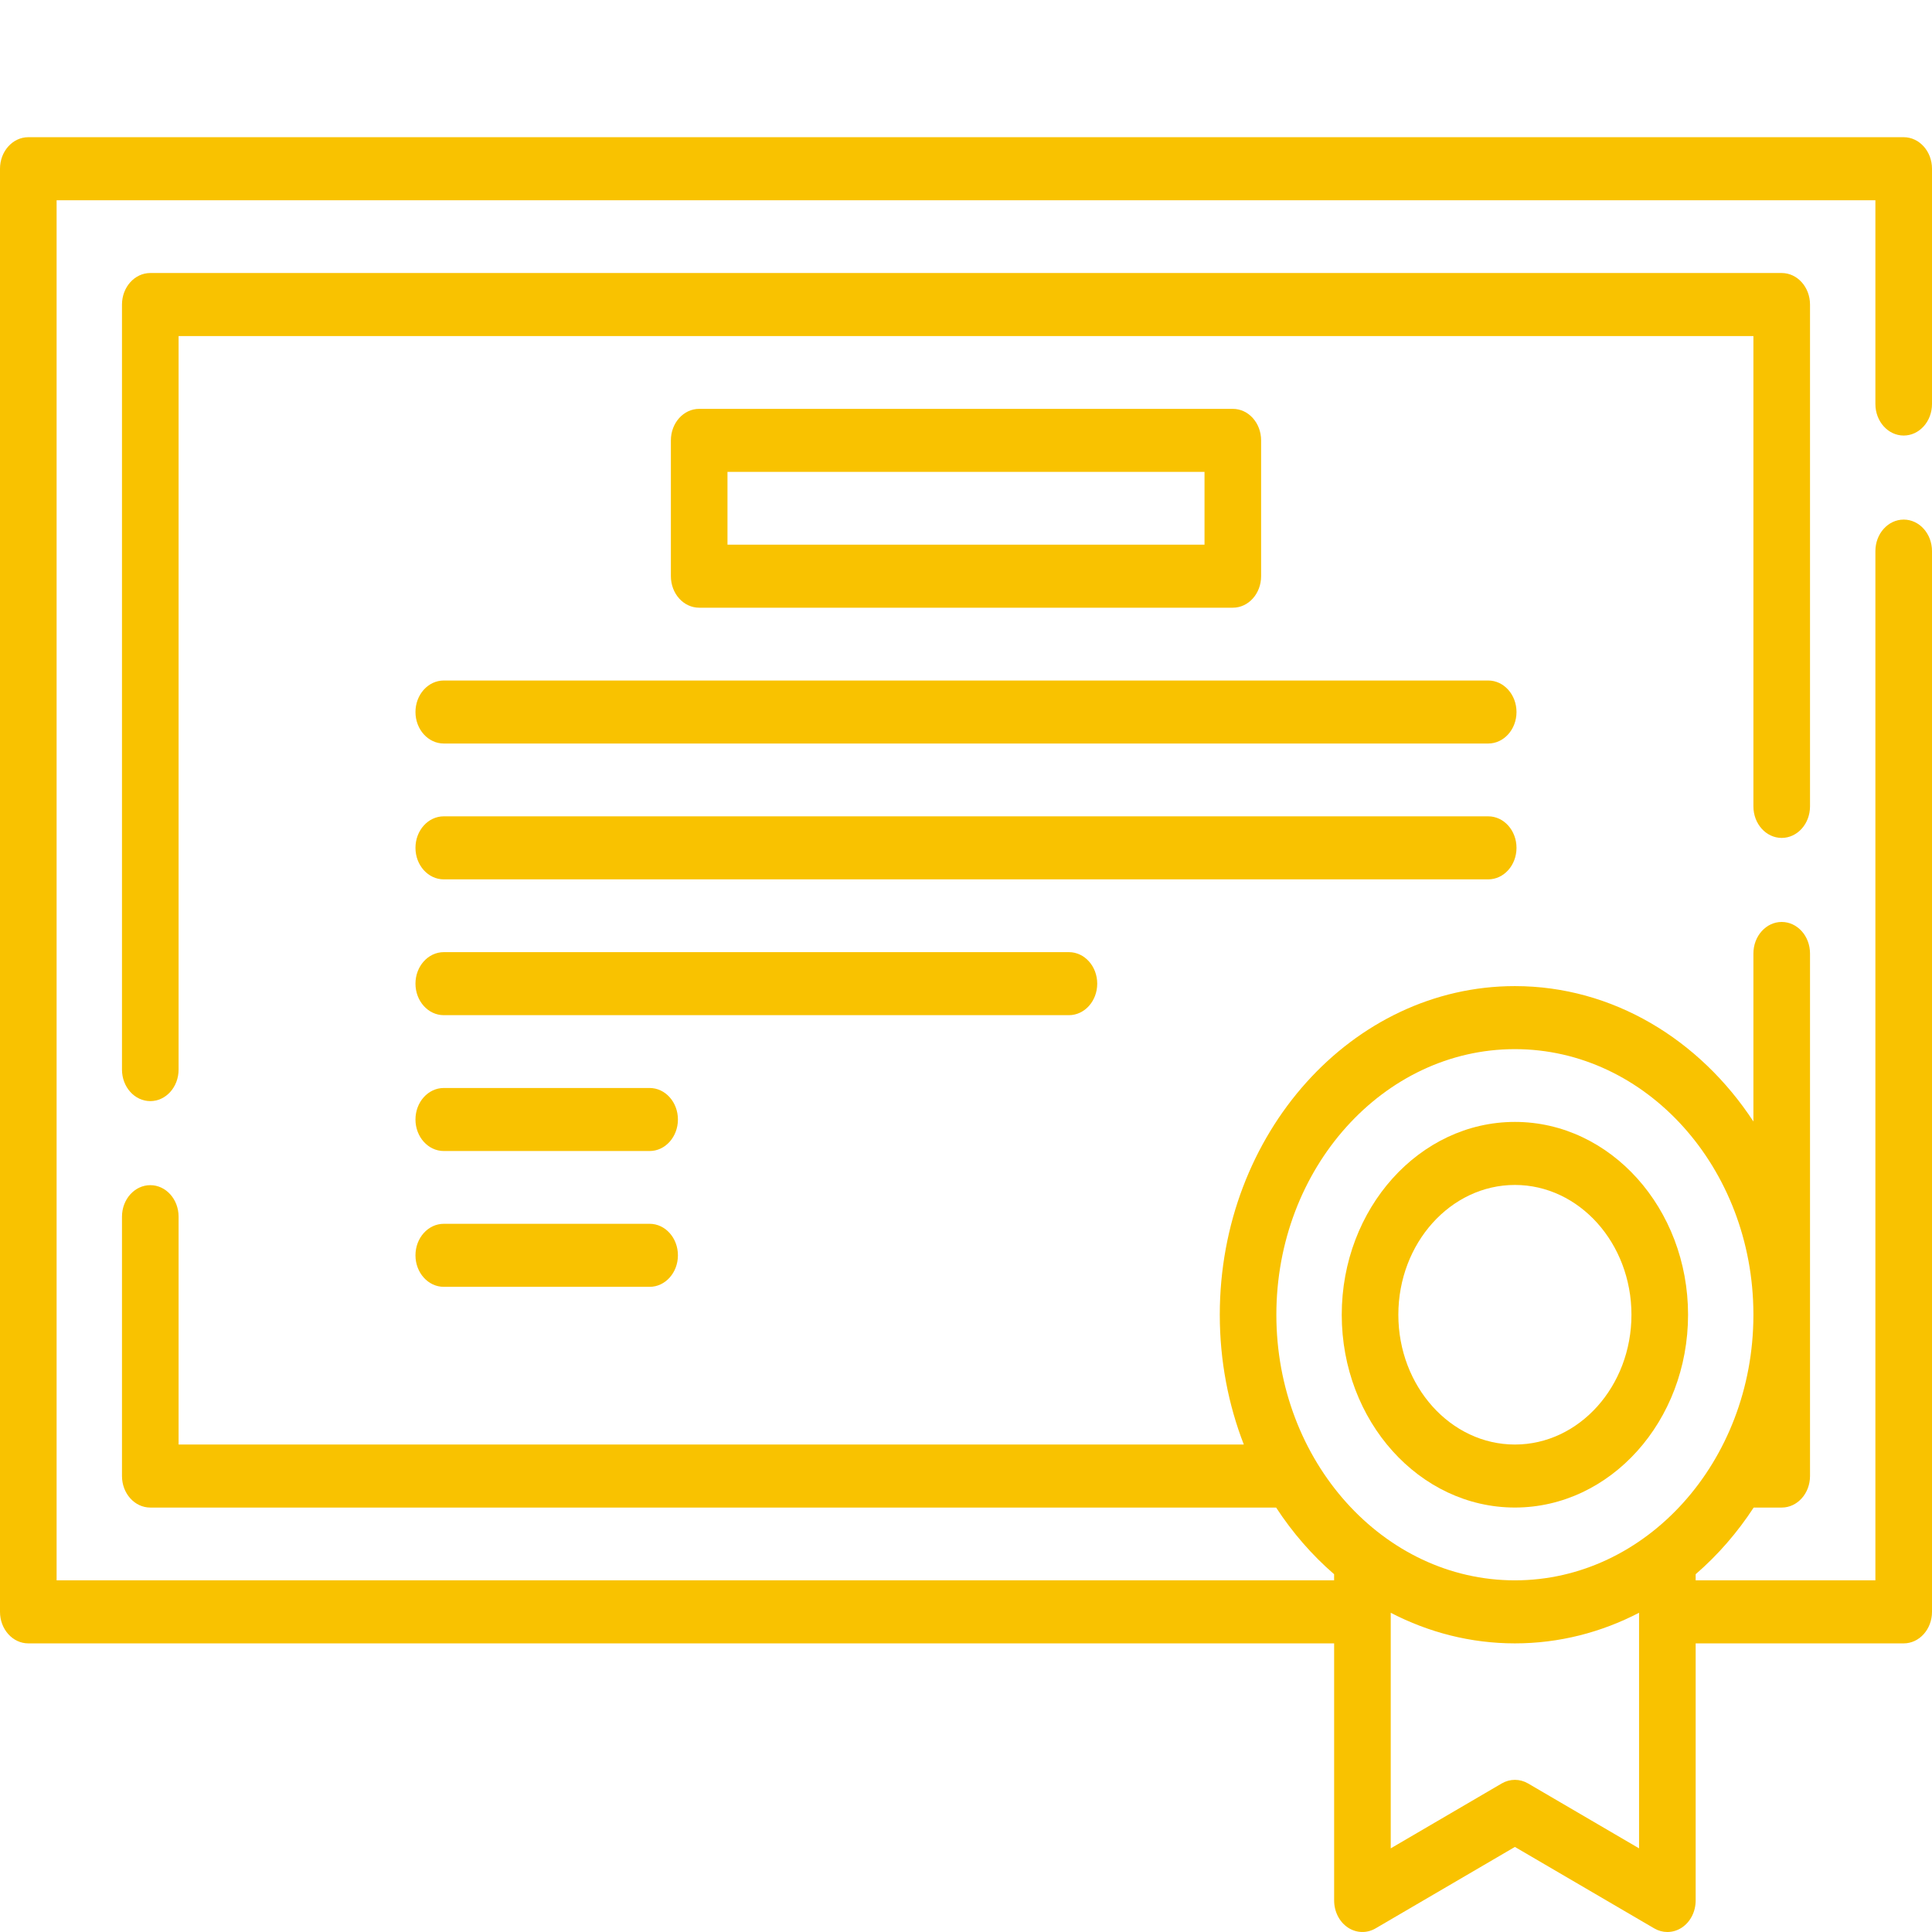 <?xml version="1.0" encoding="UTF-8" standalone="no"?>
<!DOCTYPE svg PUBLIC "-//W3C//DTD SVG 1.1//EN" "http://www.w3.org/Graphics/SVG/1.1/DTD/svg11.dtd">
<svg version="1.1" xmlns="http://www.w3.org/2000/svg" xmlns:xlink="http://www.w3.org/1999/xlink" preserveAspectRatio="xMidYMid meet" viewBox="0 0 640 640" width="64" height="64"><defs><path d="M640 133.84C640 126.05 640 63.69 640 55.89C640 50.13 635.8 45.45 630.62 45.45C568.5 45.45 71.5 45.45 9.37 45.45C4.2 45.45 0 50.13 0 55.89C0 103.7 0 486.14 0 533.95C0 539.71 4.2 544.39 9.37 544.39C38.21 544.39 182.4 544.39 441.95 544.39C441.95 595.49 441.95 623.88 441.95 629.56C441.95 633.22 443.66 636.61 446.47 638.5C449.28 640.38 452.77 640.5 455.68 638.8C458.76 637.01 474.14 628.01 501.83 611.82C529.52 628.01 544.9 637.01 547.98 638.8C549.35 639.6 550.84 640 552.34 640C554.02 640 555.7 639.5 557.19 638.5C560 636.61 561.71 633.22 561.71 629.56C561.71 623.88 561.71 595.49 561.71 544.39C603.06 544.39 626.03 544.39 630.63 544.39C635.8 544.39 640 539.71 640 533.95C640 498.81 640 217.7 640 182.56C640 176.79 635.8 172.12 630.63 172.12C625.45 172.12 621.25 176.79 621.25 182.56C621.25 205.29 621.25 318.94 621.25 523.51L561.71 523.51C561.71 522.29 561.71 521.62 561.71 521.48C569.01 515.17 575.49 507.73 580.93 499.4C581.85 499.4 589.28 499.4 590.21 499.4C595.39 499.4 599.59 494.73 599.59 488.96C599.59 471.65 599.59 333.16 599.59 315.85C599.59 310.08 595.39 305.41 590.21 305.41C585.04 305.41 580.84 310.08 580.84 315.85C580.84 321.42 580.84 365.95 580.84 371.51C563.04 344.36 534.26 326.66 501.83 326.66C447.92 326.66 404.07 375.5 404.07 435.53C404.07 450.79 406.91 465.32 412.03 478.52C388.5 478.52 270.88 478.52 59.16 478.52C59.16 433.23 59.16 408.07 59.16 403.04C59.16 397.27 54.96 392.6 49.79 392.6C44.61 392.6 40.41 397.27 40.41 403.04C40.41 411.63 40.41 480.37 40.41 488.96C40.41 494.73 44.61 499.4 49.79 499.4C87.08 499.4 385.44 499.4 422.73 499.4C428.17 507.73 434.65 515.17 441.94 521.48C441.94 521.62 441.94 522.29 441.94 523.51L18.75 523.51L18.75 66.33L621.25 66.33C621.25 106.84 621.25 129.34 621.25 133.84C621.25 139.61 625.45 144.28 630.62 144.28C635.8 144.28 640 139.61 640 133.84ZM506.19 590.79C503.46 589.2 500.2 589.2 497.47 590.79C495.02 592.22 482.76 599.39 460.7 612.29C460.7 565.46 460.7 539.45 460.7 534.25C473.21 540.74 487.14 544.39 501.83 544.39C516.52 544.39 530.45 540.74 542.96 534.25C542.96 539.45 542.96 565.46 542.96 612.29C523.35 600.82 511.09 593.66 506.19 590.79ZM580.84 435.26C580.84 435.31 580.84 435.74 580.84 435.8C580.71 484.19 545.32 523.51 501.83 523.51C458.26 523.51 422.81 484.04 422.81 435.53C422.81 387.01 458.26 347.54 501.83 347.54C545.32 347.54 580.71 386.87 580.84 435.26Z" id="blC3pjII"></path><path d="M408.39 201.31C413.57 201.31 417.76 196.64 417.76 190.87C417.76 186.37 417.76 150.38 417.76 145.88C417.76 140.11 413.57 135.44 408.39 135.44C390.71 135.44 249.29 135.44 231.61 135.44C226.43 135.44 222.24 140.11 222.24 145.88C222.24 150.38 222.24 186.37 222.24 190.87C222.24 196.64 226.43 201.31 231.61 201.31C266.97 201.31 373.03 201.31 408.39 201.31ZM240.99 156.32L399.01 156.32L399.01 180.43L240.99 180.43L240.99 156.32Z" id="cw1iFUY9Y"></path><path d="M147.01 225.43C141.83 225.43 137.63 230.1 137.63 235.87C137.63 241.63 141.83 246.3 147.01 246.3C181.61 246.3 458.39 246.3 492.99 246.3C498.17 246.3 502.36 241.63 502.36 235.87C502.36 230.1 498.17 225.43 492.99 225.43C423.79 225.43 181.61 225.43 147.01 225.43Z" id="c7LnyyUbU"></path><path d="M492.99 270.42C458.39 270.42 181.61 270.42 147.01 270.42C141.83 270.42 137.63 275.09 137.63 280.86C137.63 286.63 141.83 291.3 147.01 291.3C181.61 291.3 458.39 291.3 492.99 291.3C498.17 291.3 502.36 286.63 502.36 280.86C502.36 275.09 498.17 270.42 492.99 270.42Z" id="b5NwOCc2NO"></path><path d="M354.09 315.41C333.38 315.41 167.72 315.41 147.01 315.41C141.83 315.41 137.63 320.09 137.63 325.85C137.63 331.62 141.83 336.29 147.01 336.29C167.72 336.29 333.38 336.29 354.09 336.29C359.27 336.29 363.47 331.62 363.47 325.85C363.47 320.09 359.27 315.41 354.09 315.41Z" id="bMg4uIJp1"></path><path d="M147.01 360.41C141.83 360.41 137.63 365.08 137.63 370.85C137.63 376.61 141.83 381.29 147.01 381.29C153.83 381.29 208.38 381.29 215.2 381.29C220.37 381.29 224.57 376.61 224.57 370.85C224.57 365.08 220.37 360.41 215.2 360.41C201.56 360.41 153.83 360.41 147.01 360.41Z" id="a3V7ctR3v"></path><path d="M147.01 405.4C141.83 405.4 137.63 410.07 137.63 415.84C137.63 421.61 141.83 426.28 147.01 426.28C153.83 426.28 208.38 426.28 215.2 426.28C220.37 426.28 224.57 421.61 224.57 415.84C224.57 410.07 220.37 405.4 215.2 405.4C201.56 405.4 153.83 405.4 147.01 405.4Z" id="b5qZGe33O4"></path><path d="M599.59 267.13C599.59 250.51 599.59 117.51 599.59 100.88C599.59 95.12 595.39 90.44 590.21 90.44C536.17 90.44 103.83 90.44 49.79 90.44C44.61 90.44 40.41 95.12 40.41 100.88C40.41 126.23 40.41 328.98 40.41 354.32C40.41 360.09 44.61 364.76 49.79 364.76C54.96 364.76 59.16 360.09 59.16 354.32C59.16 338.12 59.16 257.12 59.16 111.32L580.84 111.32C580.84 204.81 580.84 256.74 580.84 267.13C580.84 272.9 585.03 277.57 590.21 277.57C595.39 277.57 599.59 272.9 599.59 267.13Z" id="i6tPg2iPv"></path><path d="M559.19 435.53C559.19 400.31 533.46 371.65 501.83 371.65C470.2 371.65 444.47 400.31 444.47 435.53C444.47 470.74 470.2 499.39 501.83 499.39C533.46 499.39 559.19 470.74 559.19 435.53ZM540.44 435.53C540.44 459.23 523.12 478.52 501.83 478.52C480.54 478.52 463.22 459.23 463.22 435.53C463.22 411.82 480.54 392.53 501.83 392.53C523.12 392.53 540.44 411.82 540.44 435.53Z" id="d1COoQ3QJ"></path></defs><g><g><g><use xlink:href="#blC3pjII" opacity="1" fill="#f9c200" fill-opacity="1"></use><g><use xlink:href="#blC3pjII" opacity="1" fill-opacity="0" stroke="#000000" stroke-width="1" stroke-opacity="0"></use></g></g><g><use xlink:href="#cw1iFUY9Y" opacity="1" fill="#f9c200" fill-opacity="1"></use><g><use xlink:href="#cw1iFUY9Y" opacity="1" fill-opacity="0" stroke="#000000" stroke-width="1" stroke-opacity="0"></use></g></g><g><use xlink:href="#c7LnyyUbU" opacity="1" fill="#f9c200" fill-opacity="1"></use><g><use xlink:href="#c7LnyyUbU" opacity="1" fill-opacity="0" stroke="#000000" stroke-width="1" stroke-opacity="0"></use></g></g><g><use xlink:href="#b5NwOCc2NO" opacity="1" fill="#f9c200" fill-opacity="1"></use><g><use xlink:href="#b5NwOCc2NO" opacity="1" fill-opacity="0" stroke="#000000" stroke-width="1" stroke-opacity="0"></use></g></g><g><use xlink:href="#bMg4uIJp1" opacity="1" fill="#f9c200" fill-opacity="1"></use><g><use xlink:href="#bMg4uIJp1" opacity="1" fill-opacity="0" stroke="#000000" stroke-width="1" stroke-opacity="0"></use></g></g><g><use xlink:href="#a3V7ctR3v" opacity="1" fill="#f9c200" fill-opacity="1"></use><g><use xlink:href="#a3V7ctR3v" opacity="1" fill-opacity="0" stroke="#000000" stroke-width="1" stroke-opacity="0"></use></g></g><g><use xlink:href="#b5qZGe33O4" opacity="1" fill="#f9c200" fill-opacity="1"></use><g><use xlink:href="#b5qZGe33O4" opacity="1" fill-opacity="0" stroke="#000000" stroke-width="1" stroke-opacity="0"></use></g></g><g><use xlink:href="#i6tPg2iPv" opacity="1" fill="#f9c200" fill-opacity="1"></use><g><use xlink:href="#i6tPg2iPv" opacity="1" fill-opacity="0" stroke="#000000" stroke-width="1" stroke-opacity="0"></use></g></g><g><use xlink:href="#d1COoQ3QJ" opacity="1" fill="#f9c200" fill-opacity="1"></use><g><use xlink:href="#d1COoQ3QJ" opacity="1" fill-opacity="0" stroke="#000000" stroke-width="1" stroke-opacity="0"></use></g></g></g></g></svg>